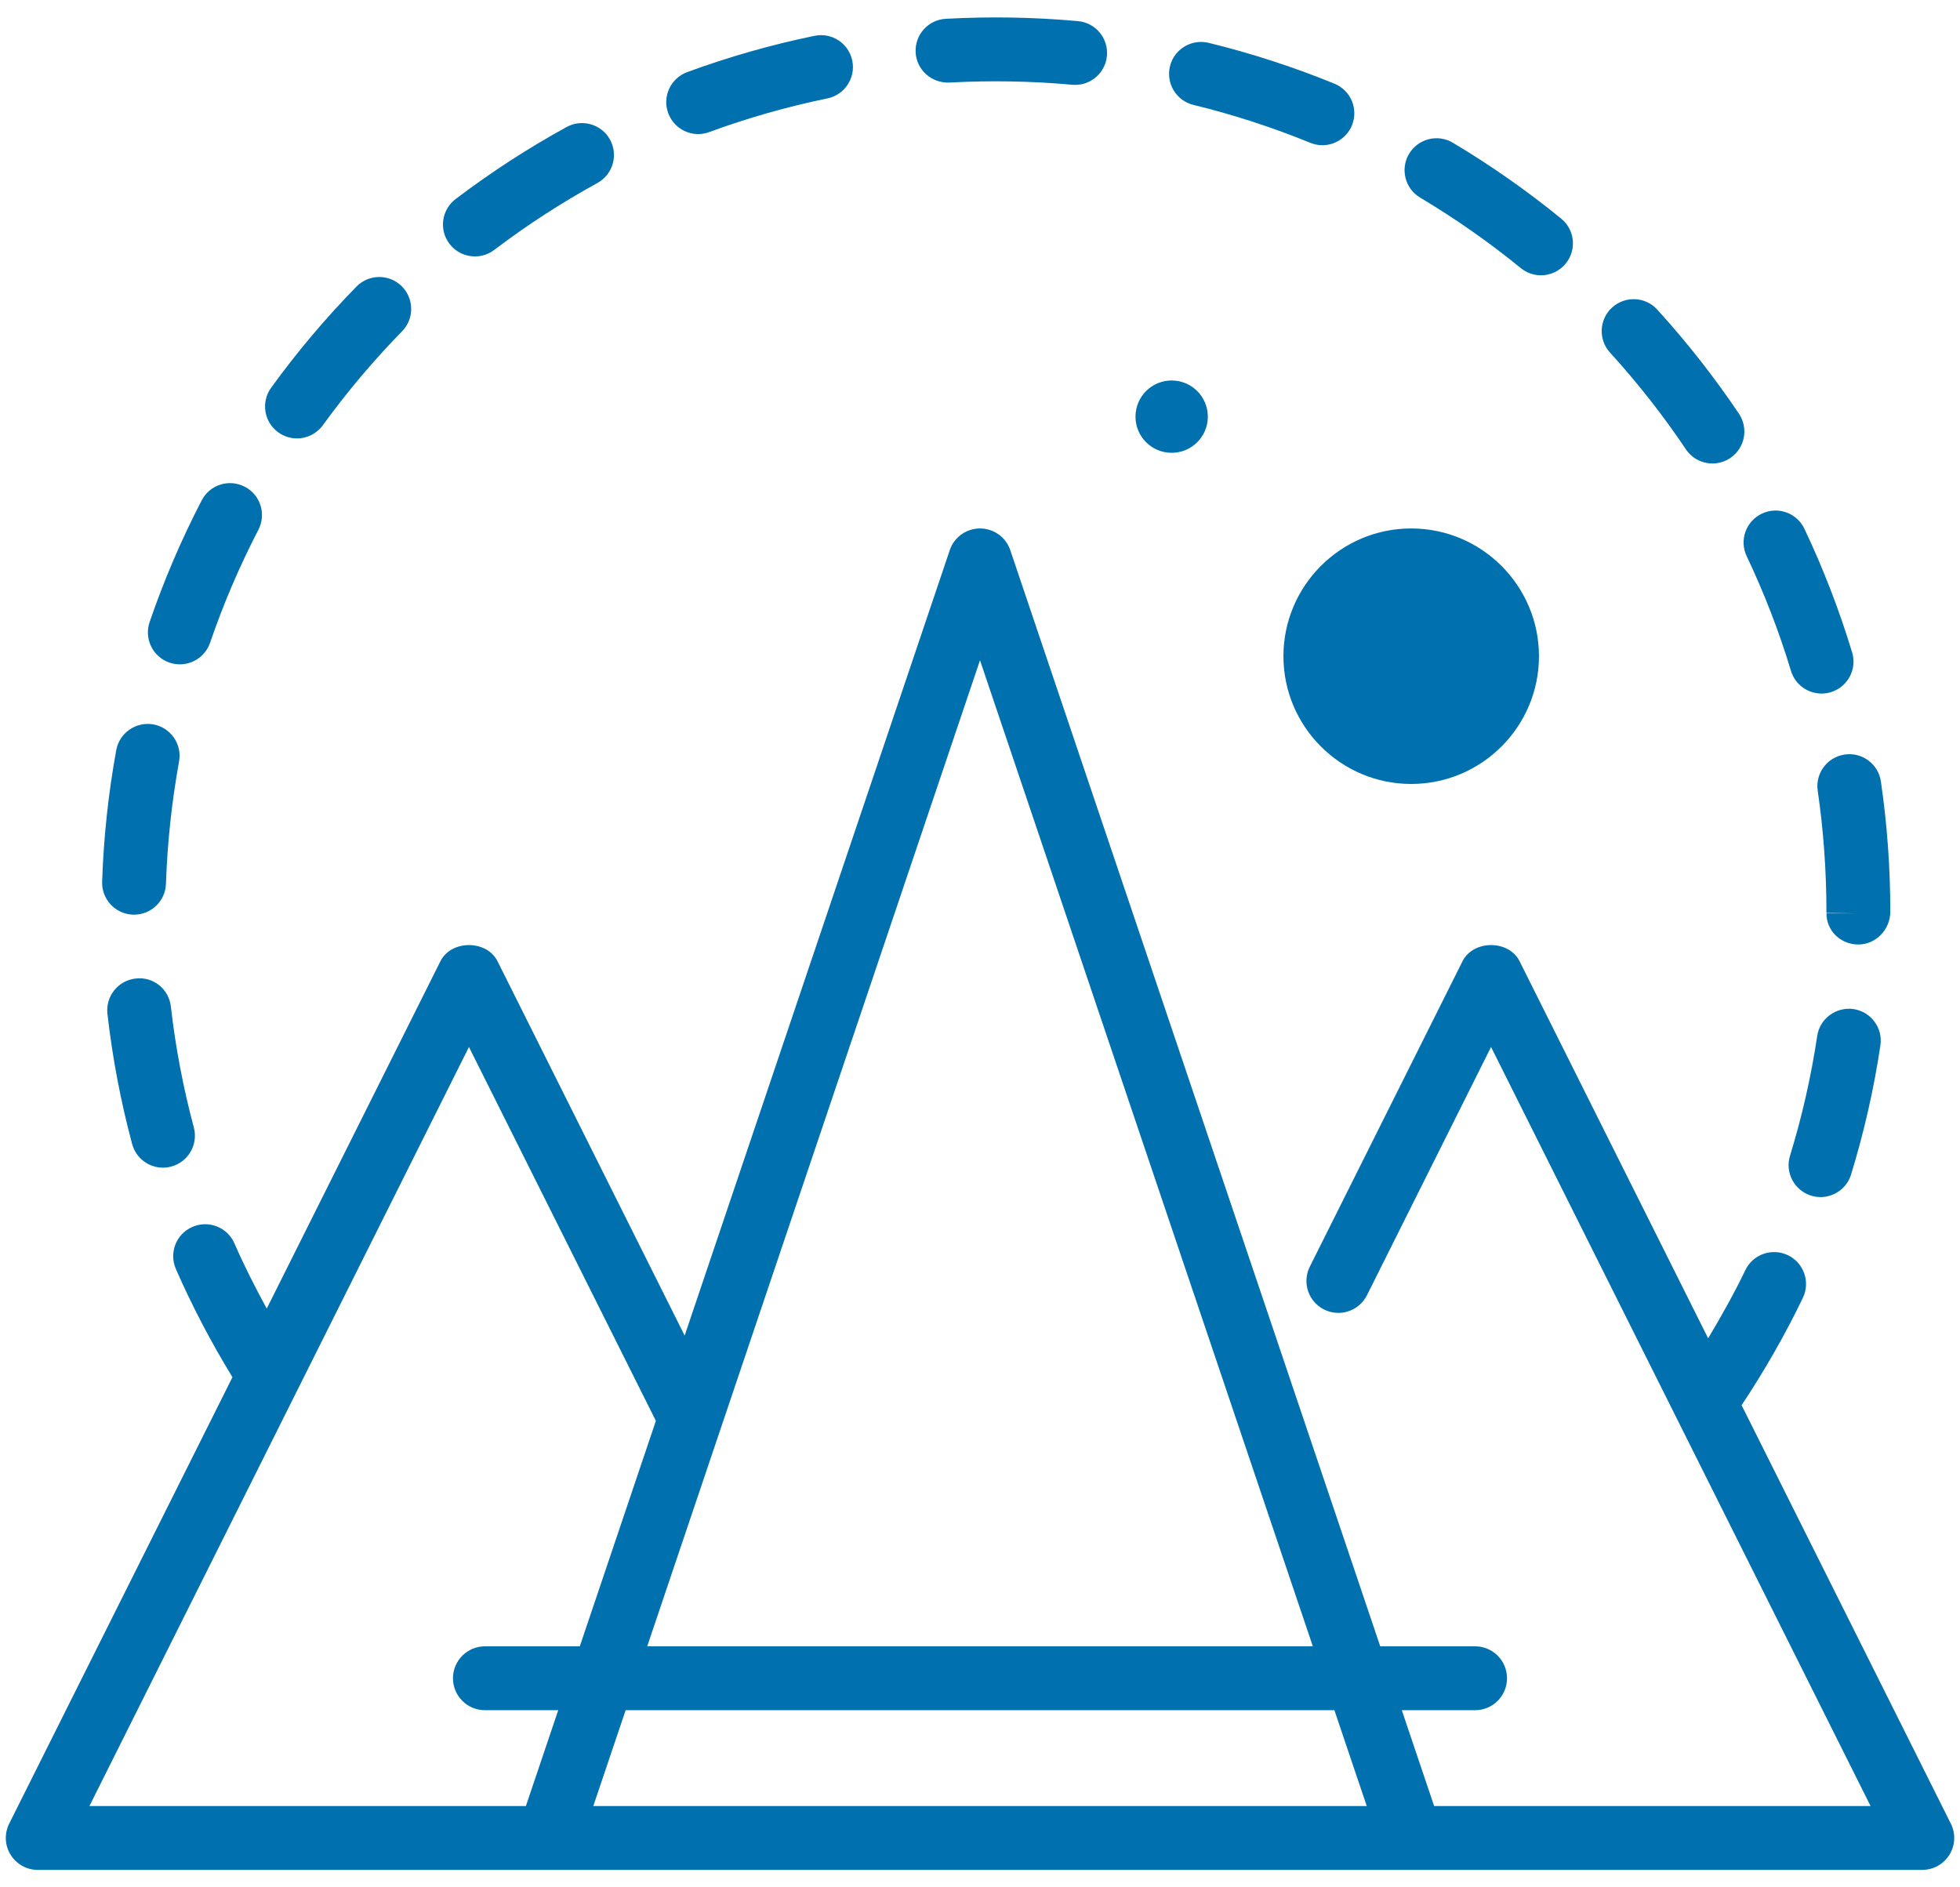 <svg width="54" height="52" viewBox="0 0 54 52" fill="none" xmlns="http://www.w3.org/2000/svg">
<path d="M38.88 14.56C36.939 14.56 35.36 16.139 35.36 18.08C35.36 20.021 36.939 21.6 38.88 21.6C40.822 21.6 42.4 20.021 42.4 18.08C42.4 16.139 40.822 14.56 38.88 14.56ZM50.823 20.789C51.306 20.718 51.751 21.052 51.821 21.533C51.993 22.71 52.08 23.917 52.08 25.12C52.08 25.606 51.687 26.023 51.201 26.023C50.715 26.023 50.321 25.652 50.321 25.166H51.201L50.321 25.155C50.32 24.002 50.24 22.88 50.08 21.787C50.009 21.306 50.342 20.859 50.823 20.789ZM48.541 14.152C48.981 13.943 49.504 14.13 49.713 14.569C50.233 15.665 50.675 16.811 51.028 17.974C51.169 18.439 50.906 18.93 50.441 19.071C50.356 19.097 50.27 19.109 50.185 19.109C49.807 19.109 49.458 18.864 49.343 18.484C49.017 17.404 48.606 16.341 48.123 15.324C47.914 14.885 48.102 14.36 48.541 14.152ZM51.066 27.802C51.548 27.874 51.878 28.322 51.807 28.802C51.628 30.001 51.356 31.198 50.999 32.36C50.883 32.739 50.534 32.982 50.158 32.982C50.073 32.982 49.986 32.969 49.899 32.943C49.435 32.8 49.174 32.308 49.317 31.843C49.648 30.765 49.9 29.655 50.066 28.542C50.138 28.062 50.589 27.735 51.066 27.802ZM44.358 9.715C44.031 9.356 44.056 8.799 44.416 8.472C44.776 8.145 45.332 8.171 45.659 8.53C46.477 9.428 47.234 10.394 47.91 11.399C48.18 11.803 48.074 12.349 47.67 12.62C47.519 12.721 47.348 12.77 47.18 12.77C46.896 12.77 46.619 12.634 46.449 12.38C45.822 11.446 45.118 10.55 44.358 9.715ZM38.821 4.239C39.07 3.821 39.611 3.684 40.028 3.933C41.068 4.553 42.073 5.257 43.012 6.023C43.389 6.33 43.445 6.885 43.137 7.261C42.964 7.475 42.71 7.585 42.455 7.585C42.26 7.585 42.063 7.52 41.9 7.387C41.027 6.675 40.093 6.021 39.127 5.445C38.709 5.196 38.573 4.656 38.821 4.239ZM32.234 1.826C32.349 1.354 32.824 1.067 33.298 1.18C34.477 1.468 35.644 1.847 36.766 2.306C37.216 2.49 37.431 3.004 37.248 3.453C37.108 3.794 36.779 4.001 36.433 4.001C36.321 4.001 36.209 3.979 36.1 3.935C35.058 3.509 33.975 3.157 32.88 2.89C32.408 2.775 32.119 2.298 32.234 1.826ZM4.708 27.736C4.835 28.856 5.049 29.976 5.34 31.063C5.466 31.533 5.188 32.015 4.718 32.141C4.641 32.162 4.565 32.172 4.489 32.172C4.101 32.172 3.746 31.912 3.64 31.519C3.326 30.348 3.097 29.141 2.96 27.935C2.905 27.452 3.252 27.016 3.735 26.961C4.23 26.902 4.654 27.253 4.708 27.736ZM2.814 24.291C2.855 23.072 2.986 21.852 3.203 20.667C3.29 20.189 3.751 19.875 4.226 19.959C4.704 20.047 5.021 20.505 4.933 20.983C4.733 22.084 4.611 23.217 4.572 24.351C4.557 24.826 4.166 25.201 3.694 25.201C3.684 25.201 3.673 25.201 3.663 25.201C3.178 25.184 2.797 24.777 2.814 24.291ZM7.666 11.912C7.273 11.627 7.185 11.077 7.47 10.683C8.181 9.702 8.971 8.764 9.82 7.897C10.159 7.55 10.718 7.543 11.064 7.882C11.411 8.222 11.418 8.78 11.078 9.127C10.29 9.933 9.556 10.804 8.895 11.716C8.723 11.953 8.454 12.08 8.182 12.08C8.003 12.079 7.823 12.025 7.666 11.912ZM4.122 17.139C4.515 15.992 4.998 14.863 5.557 13.786C5.78 13.354 6.311 13.187 6.743 13.41C7.175 13.634 7.343 14.165 7.119 14.597C6.6 15.597 6.152 16.644 5.788 17.709C5.662 18.074 5.321 18.304 4.955 18.304C4.86 18.304 4.764 18.289 4.67 18.257C4.21 18.099 3.965 17.599 4.122 17.139ZM18.41 3.117C18.242 2.661 18.476 2.155 18.933 1.987C20.073 1.568 21.253 1.231 22.441 0.987C22.923 0.889 23.383 1.195 23.481 1.671C23.579 2.147 23.273 2.612 22.797 2.711C21.694 2.938 20.598 3.25 19.539 3.639C19.44 3.676 19.337 3.694 19.236 3.694C18.878 3.694 18.541 3.473 18.41 3.117ZM25.227 1.444C25.201 0.959 25.573 0.544 26.058 0.518C27.257 0.452 28.491 0.472 29.7 0.582C30.184 0.626 30.541 1.054 30.497 1.538C30.455 1.995 30.072 2.339 29.622 2.339C29.595 2.339 29.568 2.337 29.541 2.335C28.418 2.233 27.269 2.214 26.154 2.275C25.667 2.293 25.253 1.93 25.227 1.444ZM12.383 6.717C12.089 6.33 12.165 5.778 12.553 5.484C13.521 4.749 14.551 4.081 15.612 3.499C16.038 3.266 16.574 3.422 16.807 3.848C17.04 4.274 16.884 4.809 16.458 5.043C15.473 5.583 14.517 6.203 13.617 6.886C13.458 7.007 13.27 7.065 13.086 7.065C12.819 7.065 12.557 6.946 12.383 6.717ZM53.748 50.246L47.983 38.717C48.61 37.77 49.182 36.779 49.671 35.758C49.882 35.32 49.697 34.794 49.259 34.584C48.819 34.373 48.295 34.559 48.085 34.997C47.777 35.637 47.428 36.26 47.061 36.873L41.867 26.486C41.569 25.89 40.592 25.89 40.293 26.486L36.087 34.899C35.869 35.334 36.045 35.863 36.48 36.08C36.914 36.298 37.443 36.121 37.661 35.687L41.08 28.847L51.536 49.76H39.512L38.621 47.12H40.64C41.127 47.12 41.52 46.726 41.52 46.24C41.52 45.754 41.127 45.36 40.64 45.36H38.027L27.834 15.158C27.714 14.801 27.378 14.56 27 14.56C26.623 14.56 26.287 14.801 26.167 15.158L18.863 36.798L13.708 26.486C13.409 25.89 12.432 25.89 12.133 26.486L7.349 36.054C7.028 35.466 6.725 34.869 6.459 34.258C6.265 33.814 5.748 33.609 5.3 33.804C4.854 33.998 4.651 34.517 4.845 34.962C5.292 35.987 5.819 36.987 6.404 37.945L0.253 50.246C0.117 50.519 0.131 50.843 0.292 51.103C0.453 51.362 0.735 51.52 1.04 51.52H52.96C53.266 51.52 53.548 51.361 53.709 51.103C53.87 50.843 53.884 50.519 53.748 50.246ZM37.655 49.76H16.346L17.237 47.12H36.764L37.655 49.76ZM27 18.192L36.17 45.36H17.831L27 18.192ZM12.92 28.847L18.07 39.148L15.974 45.36H13.36C12.874 45.36 12.48 45.754 12.48 46.24C12.48 46.726 12.874 47.12 13.36 47.12H15.38L14.489 49.76H2.464L12.92 28.847ZM31.284 11.48C31.284 10.929 31.73 10.483 32.28 10.483C32.831 10.483 33.277 10.929 33.277 11.48C33.277 12.03 32.831 12.476 32.28 12.476C31.73 12.476 31.284 12.03 31.284 11.48Z" fill="#0071AE"/>
</svg>
